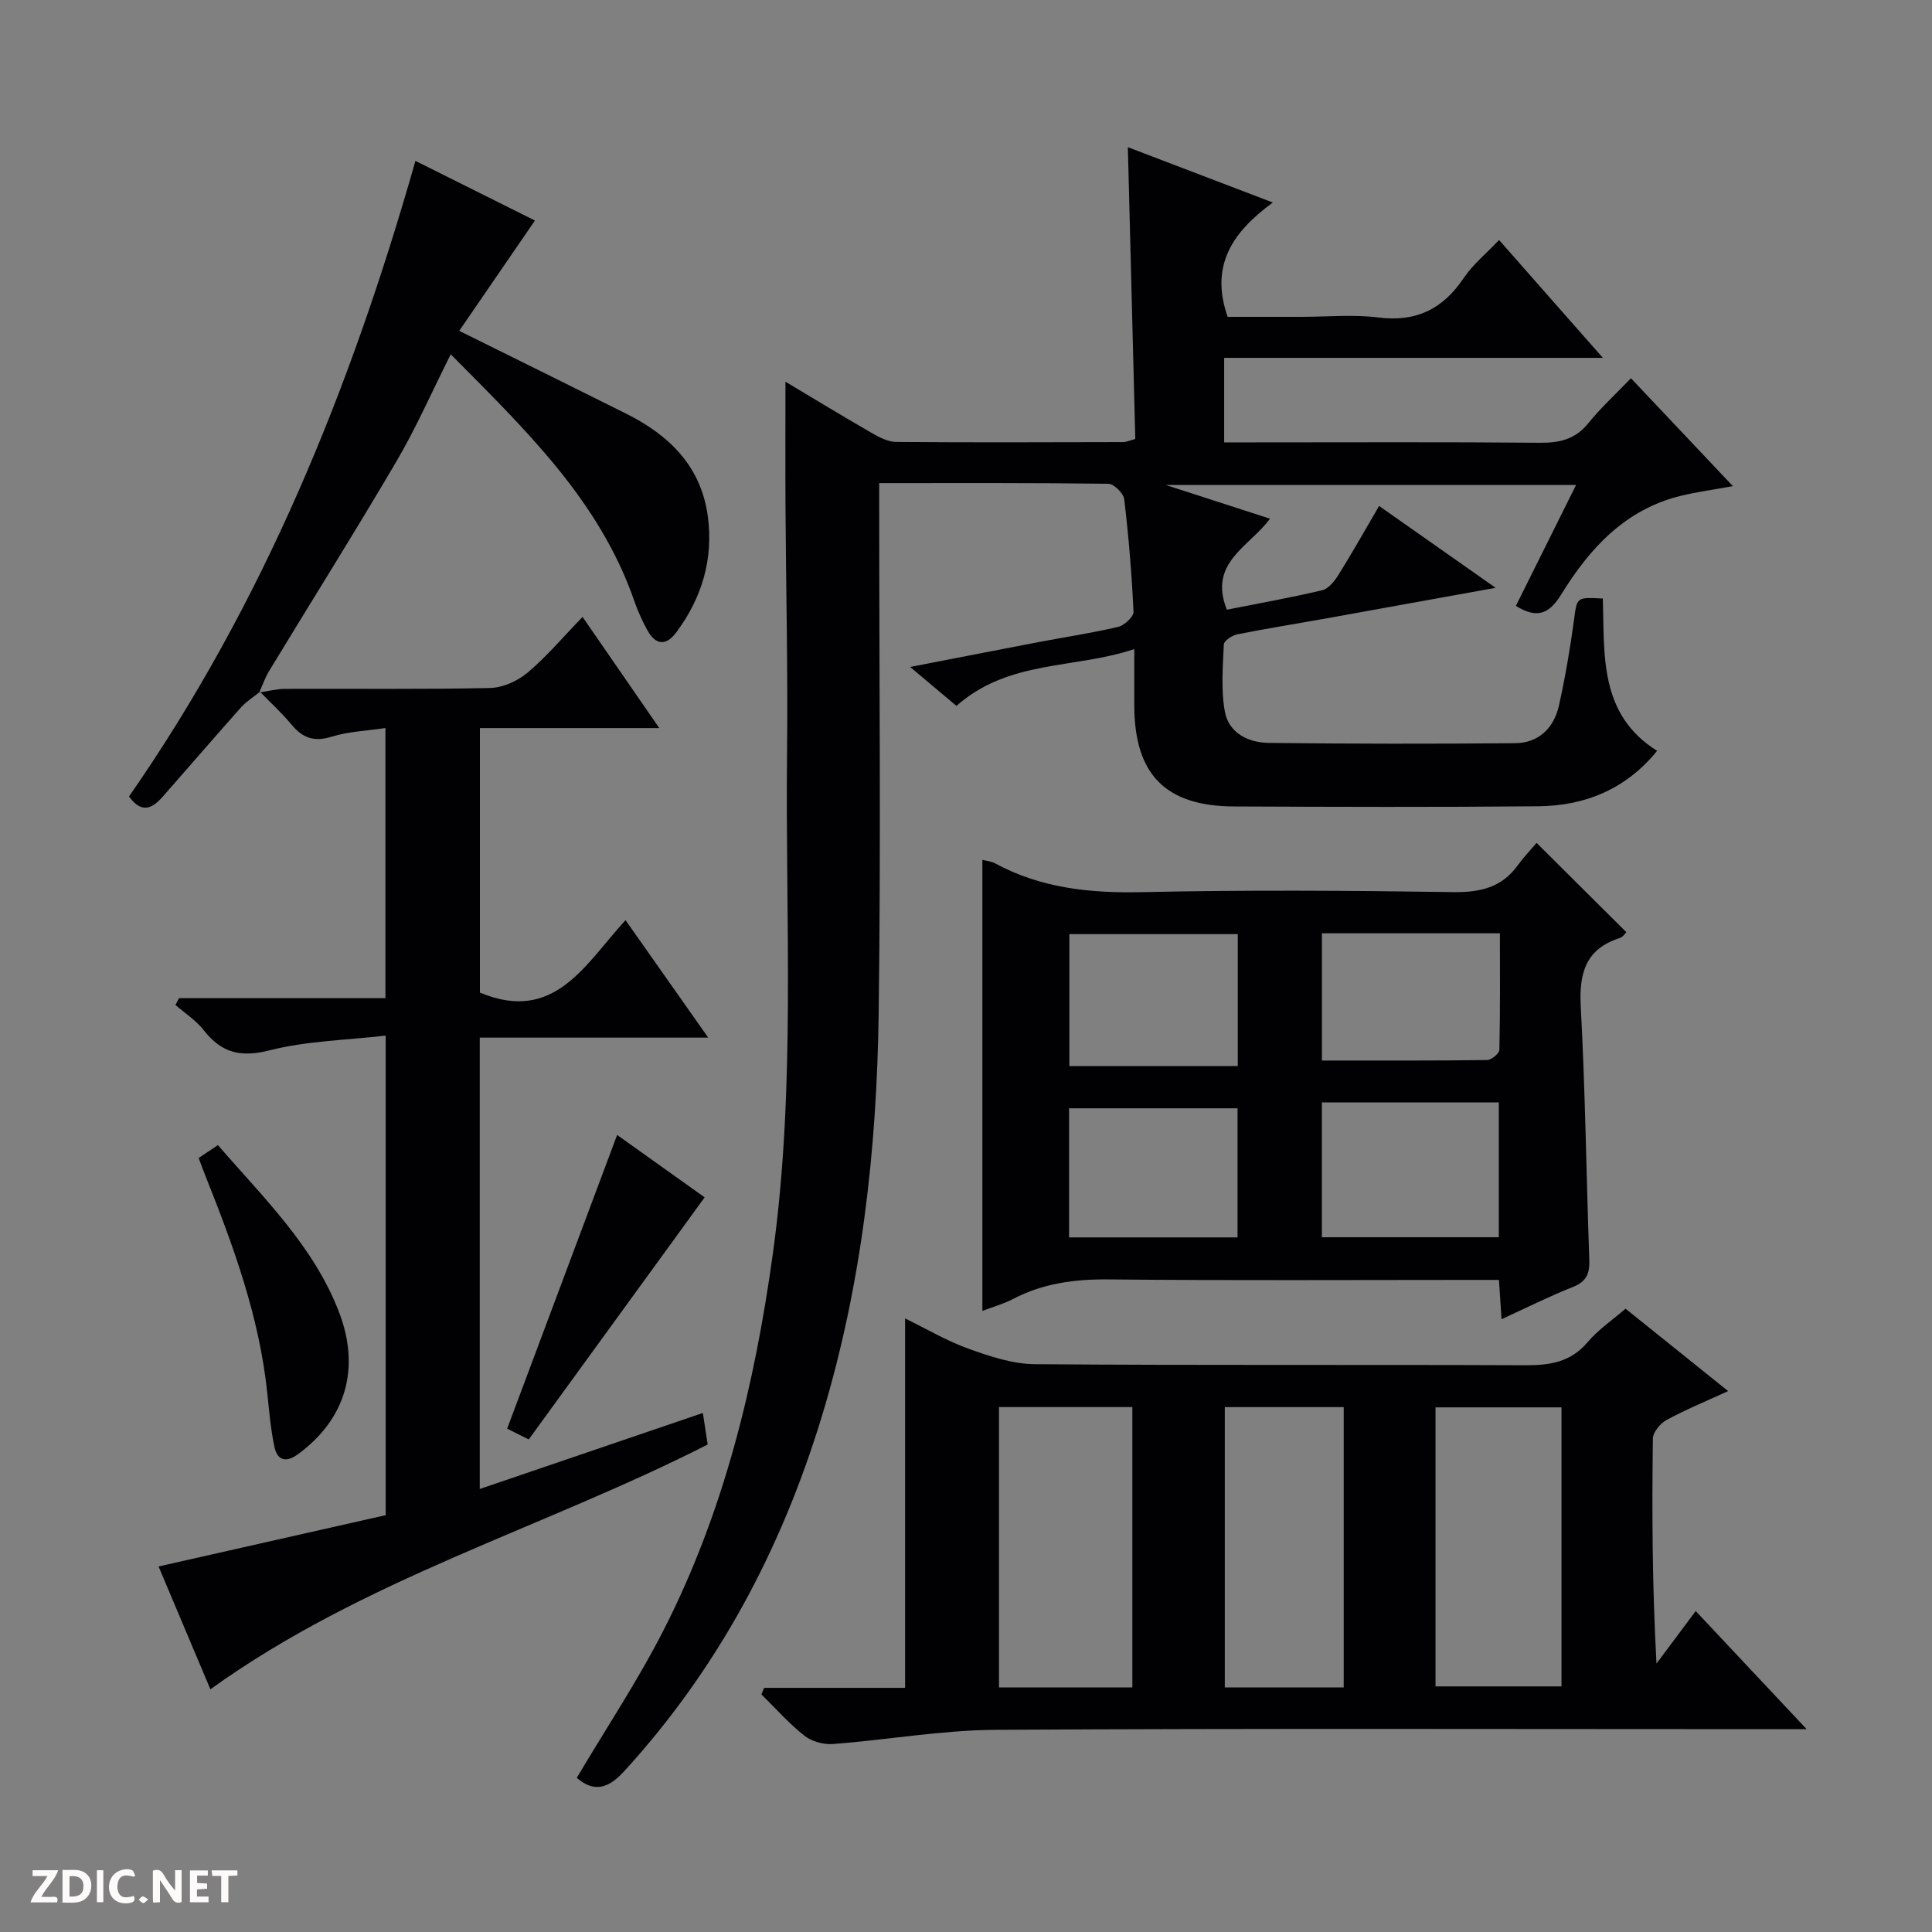 <svg enable-background="new 0 0 400 400" viewBox="0 0 400 400" xmlns="http://www.w3.org/2000/svg"><rect x="0" y="0" width="400" height="400" fill="#808080" stroke="none"/><g fill="#fcfbfa"><path d="m37.59 393.81c-.92.31-1.52.05-2-.78-.7-1.2-1.52-2.34-2.47-3.78v4.59c-.55.03-.95.05-1.41.07-.03-.37-.06-.64-.06-.91 0-1.91 0-3.81 0-5.7 1.13-.41 1.77-.03 2.29.91.62 1.11 1.38 2.14 2.31 3.19v-4.2h1.35v6.61z"/><path d="m12.94 393.88v-6.75c1.9.19 3.93-.54 5.37 1.29.8 1.01.78 2.88.03 3.97-1.37 1.97-3.4 1.51-6.4 1.49m2.45-1.22c2.04.12 2.92-.58 2.89-2.21-.03-1.51-.98-2.19-2.89-2z"/><path d="m11.81 393.87h-5.49c.68-2.18 2.47-3.48 3.51-5.45h-3.08v-1.21h5.29c-.71 2.13-2.44 3.48-3.47 5.51.86 0 1.63.04 2.39-.01.79-.05 1.14.21.85 1.16"/><path d="m39.33 393.86v-6.61h3.7v1.07h-2.22v1.52c.68.04 1.34.09 2.07.13v1.07c-.72.05-1.38.09-2.1.14v1.48h2.4v1.19h-3.85z"/><path d="m27.71 388.56c-1.15-.3-2.46-.61-3.1.64-.37.73-.41 1.93-.06 2.67.63 1.35 1.99.93 3.17.68.35.94-.01 1.32-.93 1.46-1.62.25-3.05-.27-3.76-1.48-.73-1.24-.6-3.03.31-4.17.88-1.11 2.71-1.7 4-1.16.32.13.44.74.65 1.12-.1.08-.19.16-.28.24"/><path d="m49.15 387.24v1.07c-.59.02-1.17.05-1.87.08v5.44h-1.48v-5.44h-1.85c-.05-.4-.08-.73-.13-1.15z"/><path d="m20.06 387.21h1.33v6.62h-1.33z"/><path d="m30.68 393.25c-.39.38-.8.79-1.05.76-.32-.05-.6-.45-.9-.7.26-.24.51-.64.8-.67.29-.04.62.3 1.15.61"/></g><path d="m331.86 74.09c-26.97 0-52.55 0-78.41 0v17.5h5.89c19.83 0 39.67-.1 59.5.08 4.13.04 7.35-.75 10.04-4.09 2.5-3.1 5.47-5.82 8.79-9.27 7.06 7.47 13.82 14.63 21.11 22.34-4.11.75-7.48 1.2-10.77 2-11.52 2.8-18.9 10.89-24.77 20.42-2.61 4.24-5.16 4.98-9.39 2.37 4.07-8.19 8.14-16.35 12.46-25.04-28.22 0-55.91 0-84.97 0 7.89 2.55 14.61 4.73 21.6 6.99-4.23 5.79-12.85 9.07-8.93 18.84 6.49-1.29 13.16-2.47 19.74-4.03 1.33-.32 2.59-1.93 3.4-3.24 2.81-4.51 5.42-9.14 8.38-14.21 7.81 5.49 15.49 10.89 24.12 16.95-12.46 2.25-23.91 4.33-35.36 6.39-6.04 1.08-12.1 2.04-18.12 3.24-1.07.21-2.76 1.34-2.79 2.1-.2 4.64-.61 9.42.22 13.93.82 4.42 4.87 6.4 9.08 6.45 17 .2 34 .21 51 .06 4.93-.04 8.06-3.17 9.1-7.86 1.29-5.82 2.3-11.72 3.1-17.64.64-4.72.42-4.75 5.97-4.45.36 11.59-.85 23.98 11.24 31.53-6.42 7.91-14.86 11.38-24.58 11.48-21 .2-42 .13-63 .04-14.23-.06-20.64-6.64-20.67-20.91-.01-3.48 0-6.95 0-11.67-12.48 4.16-25.97 2.16-36.82 11.76-2.81-2.36-5.78-4.87-9.58-8.06 9.39-1.82 17.9-3.49 26.43-5.12 5.54-1.06 11.14-1.89 16.63-3.18 1.29-.3 3.22-2.11 3.18-3.14-.36-7.78-1-15.55-1.92-23.28-.15-1.23-2.13-3.2-3.28-3.21-15.63-.21-31.26-.14-47.45-.14v5.72c0 34.67.36 69.34-.11 104-.38 28.31-3.5 56.35-11.8 83.61-8.36 27.44-21.49 52.17-40.96 73.44-3.38 3.69-6.31 4.24-9.75 1.3 6.07-10.25 12.61-20.08 17.95-30.53 12.52-24.52 18.92-50.91 22.66-78.07 4.76-34.5 2.55-69.16 2.93-103.77.19-16.83-.22-33.66-.32-50.49-.05-8.58-.01-17.15-.01-26.2 6.01 3.59 11.92 7.19 17.91 10.64 1.53.88 3.34 1.82 5.03 1.83 15.67.13 31.33.06 47 .03.63 0 1.25-.31 2.49-.64-.51-19.91-1.01-39.81-1.54-60.42 9.72 3.71 19.32 7.38 30.02 11.46-8.3 6.07-13.09 12.98-9.36 23.67h15.23c5.33 0 10.73-.53 15.98.13 7.84.99 13.35-1.75 17.67-8.17 1.92-2.84 4.7-5.1 7.32-7.87 6.98 7.95 13.76 15.64 21.49 24.4z" fill="#010104"/><path d="m158.21 349.45h29.18c0-25.62 0-50.72 0-76.48 4.36 2.12 8.59 4.64 13.14 6.27 4.41 1.59 9.15 3.17 13.75 3.2 33.83.27 67.67.07 101.5.22 5.08.02 9.38-.61 12.9-4.76 2.22-2.62 5.17-4.61 7.87-6.95 6.96 5.59 13.78 11.07 21.24 17.06-4.72 2.17-8.85 3.86-12.74 5.98-1.3.71-2.82 2.52-2.84 3.85-.2 15.31-.13 30.62.75 46.58 2.64-3.53 5.27-7.06 8.12-10.87 8.33 8.86 15.2 16.19 22.96 24.45-2.93 0-4.67 0-6.41 0-53.83 0-107.67-.18-161.5.14-11.23.07-22.44 2.09-33.68 2.94-1.95.15-4.4-.53-5.91-1.72-3.21-2.54-5.96-5.66-8.9-8.55.18-.45.38-.9.57-1.36zm76.23-.09c0-19.72 0-38.91 0-58.04-9.45 0-18.51 0-27.61 0v58.04zm62.77-.21h26.08c0-19.54 0-38.63 0-57.77-8.86 0-17.4 0-26.08 0zm-19.01.21c0-19.73 0-38.91 0-58.03-8.47 0-16.53 0-24.62 0v58.03z" fill="#010104"/><path d="m53.68 143.38c1.77-.26 3.53-.75 5.3-.76 14.16-.06 28.33.13 42.49-.18 2.64-.06 5.69-1.44 7.75-3.17 3.93-3.3 7.28-7.3 11.39-11.54 5.34 7.73 10.36 15.01 15.89 23.01-12.78 0-24.79 0-37.14 0v54.76c15.49 6.51 21.85-6 30.15-14.99 5.75 8.17 11.17 15.87 17.12 24.32-16.25 0-31.62 0-47.3 0v93.45c15.28-5.21 30.38-10.36 46.19-15.74.4 2.6.71 4.63 1 6.53-34.12 17.36-71.23 27.85-102.96 50.68-3.67-8.7-7.3-17.29-10.73-25.43 15.94-3.6 31.52-7.12 47.02-10.62 0-33.36 0-65.66 0-99.29-8.17.95-16.33 1.09-24.04 3.05-6.04 1.54-9.97.51-13.64-4.18-1.58-2.02-3.87-3.49-5.84-5.21.24-.47.49-.94.73-1.41h42.74c0-18.79 0-36.9 0-55.93-3.87.58-7.66.72-11.15 1.8-3.61 1.12-5.98.27-8.27-2.48-2.01-2.42-4.36-4.57-6.56-6.83-.01.01-.14.16-.14.16z" fill="#010104"/><path d="m318.13 174.51c6.62 6.59 12.5 12.44 18.59 18.49-.23.21-.7.99-1.35 1.2-7.11 2.28-8.46 7.29-8.09 14.23.94 17.43 1.14 34.91 1.77 52.36.1 2.83-.55 4.54-3.39 5.66-4.9 1.94-9.62 4.31-14.78 6.67-.19-2.83-.34-5.12-.54-8.13-1.86 0-3.61 0-5.36 0-25.17 0-50.33.15-75.5-.1-6.98-.07-13.51.8-19.72 4.04-2.01 1.05-4.24 1.67-6.37 2.48 0-31.33 0-62.24 0-93.39.83.22 1.83.29 2.64.73 9.51 5.15 19.65 6.19 30.35 5.96 21.49-.47 43-.33 64.49-.01 5.61.08 10.06-.94 13.4-5.6 1.16-1.6 2.56-3.05 3.86-4.59zm-44.45 81.65h36.63c0-9.5 0-18.58 0-27.91-12.3 0-24.33 0-36.63 0zm.01-36.59c11.7 0 22.96.05 34.22-.1.89-.01 2.5-1.37 2.52-2.13.19-8.04.11-16.08.11-24.11-12.75 0-24.66 0-36.85 0zm-17.42-26.17c-11.89 0-23.43 0-34.87 0v27.31h34.87c0-9.14 0-18.05 0-27.31zm-34.93 36.06v26.73h34.88c0-9.14 0-17.87 0-26.73-11.78 0-23.19 0-34.88 0z" fill="#010104"/><path d="m53.81 143.23c-1.32 1.08-2.82 2-3.94 3.26-5.43 6.09-10.74 12.28-16.13 18.4-2.08 2.37-4.32 3.76-7.03.01 27.73-39.85 45.85-84.28 59.3-131.59 8.68 4.33 16.89 8.43 24.74 12.35-5.35 7.8-10.46 15.24-15.67 22.84 12.31 6.1 23.47 11.6 34.59 17.16 8.94 4.47 15.53 10.94 16.89 21.34 1.15 8.8-1.24 16.78-6.51 23.88-2.23 3.01-4.38 2.63-6.08-.51-1.02-1.89-1.93-3.87-2.63-5.9-7.23-20.91-22.69-35.62-38.02-51.12-3.89 7.74-7.14 15.19-11.23 22.15-8.58 14.62-17.6 28.97-26.4 43.47-.83 1.37-1.35 2.93-2.03 4.41.02 0 .15-.15.15-.15z" fill="#010104"/><path d="m41.13 239.75c1.31-.87 2.5-1.67 3.99-2.67 9.46 10.95 19.8 20.87 25.07 34.57 4.48 11.63 1.42 22.2-8.54 29.46-2.45 1.78-4.23 1.23-4.82-1.5-.79-3.7-1.11-7.51-1.5-11.28-1.64-15.64-6.95-30.24-12.73-44.7-.48-1.2-.92-2.43-1.47-3.88z" fill="#010104"/><path d="m145.89 247.9c-12.24 16.84-24.28 33.42-36.42 50.12-2.22-1.11-3.8-1.9-4.47-2.23 7.61-20.33 15.07-40.24 22.77-60.81 5.88 4.2 12.25 8.74 18.12 12.92z" fill="#010104"/></svg>